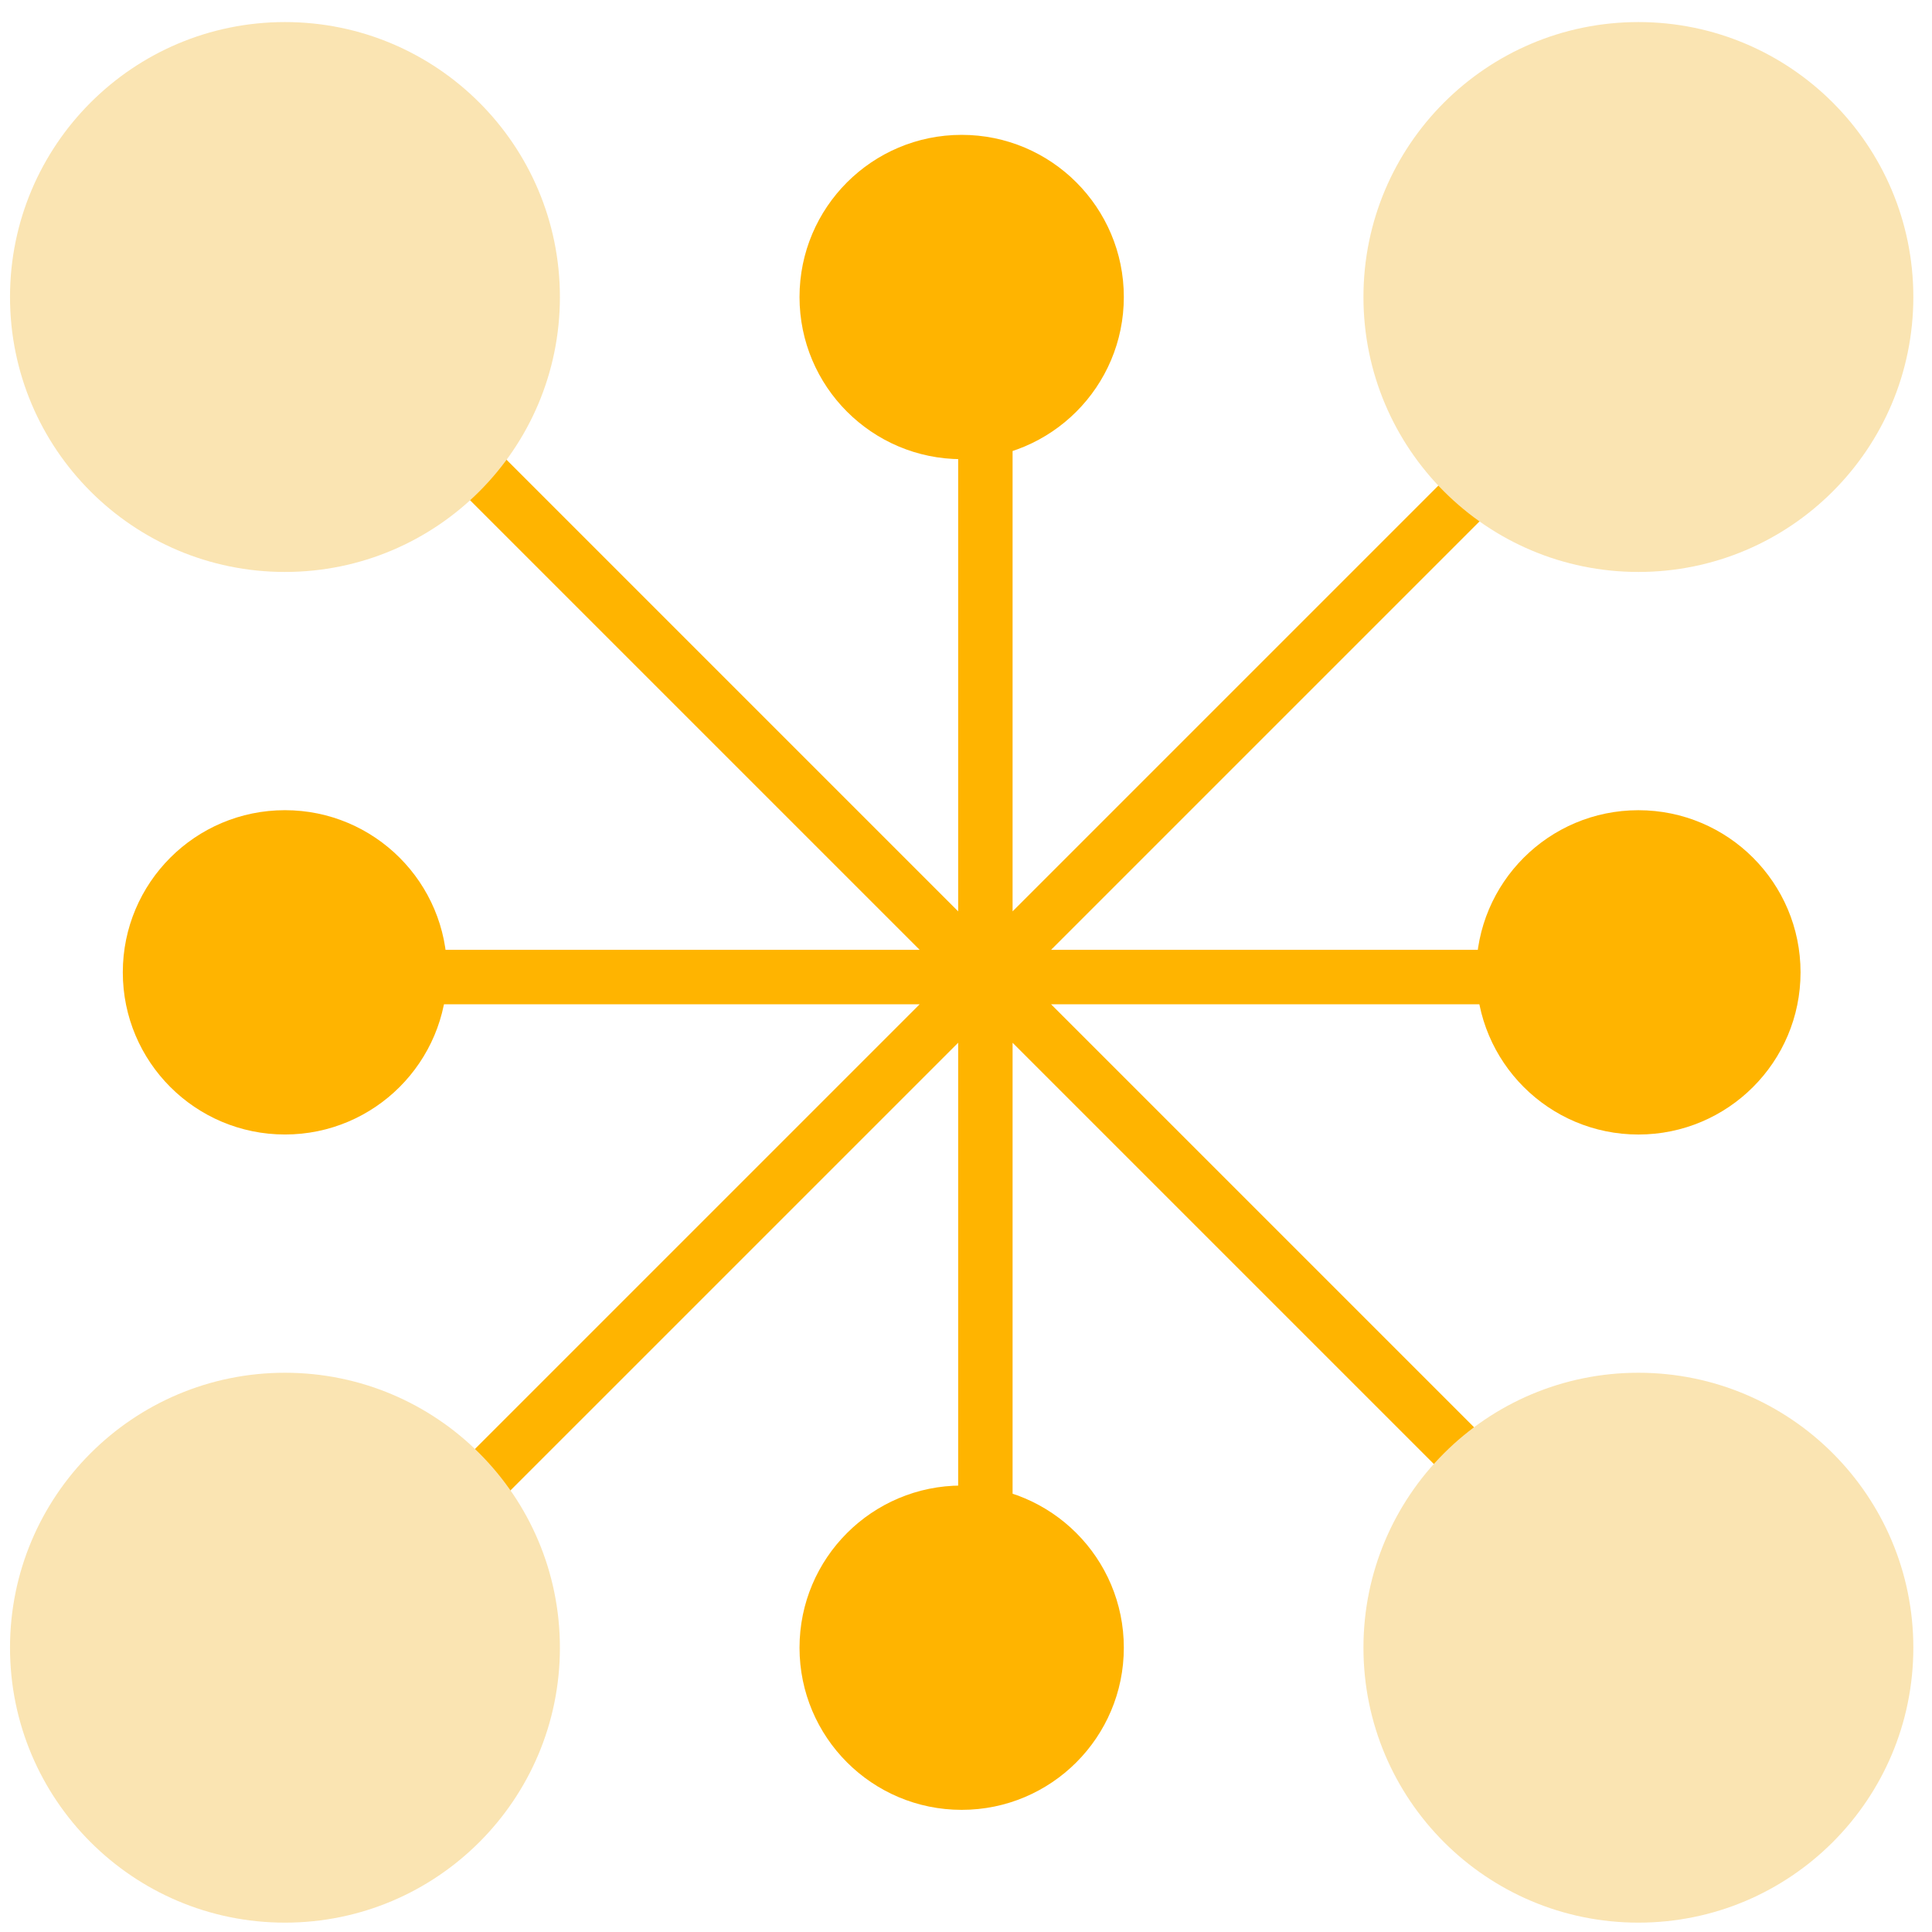 <svg xmlns="http://www.w3.org/2000/svg" width="71" height="71" fill="none" viewBox="0 0 71 71"><path stroke="#ffb400" stroke-width="2" d="M11.7 35.906h49.022M36.212 60.417V11.395M11.7 11.395l49.022 49.022M11.7 60.417l49.023-49.022"/><circle cx="10.472" cy="10.915" r="10.104" fill="#fae4b2"/><circle cx="10.472" cy="35.733" r="5.959" fill="#ffb400"/><circle cx="35.341" cy="60.552" r="5.959" fill="#ffb400"/><circle cx="60.21" cy="35.734" r="5.959" fill="#ffb400"/><circle cx="35.341" cy="10.915" r="5.959" fill="#ffb400"/><circle cx="60.21" cy="10.915" r="10.104" fill="#fae4b2"/><circle cx="60.21" cy="60.552" r="10.104" fill="#fae4b2" transform="rotate(-90 60.21 60.552)"/><circle cx="10.472" cy="60.552" r="10.104" fill="#fae4b2" transform="rotate(-90 10.472 60.552)"/></svg>
